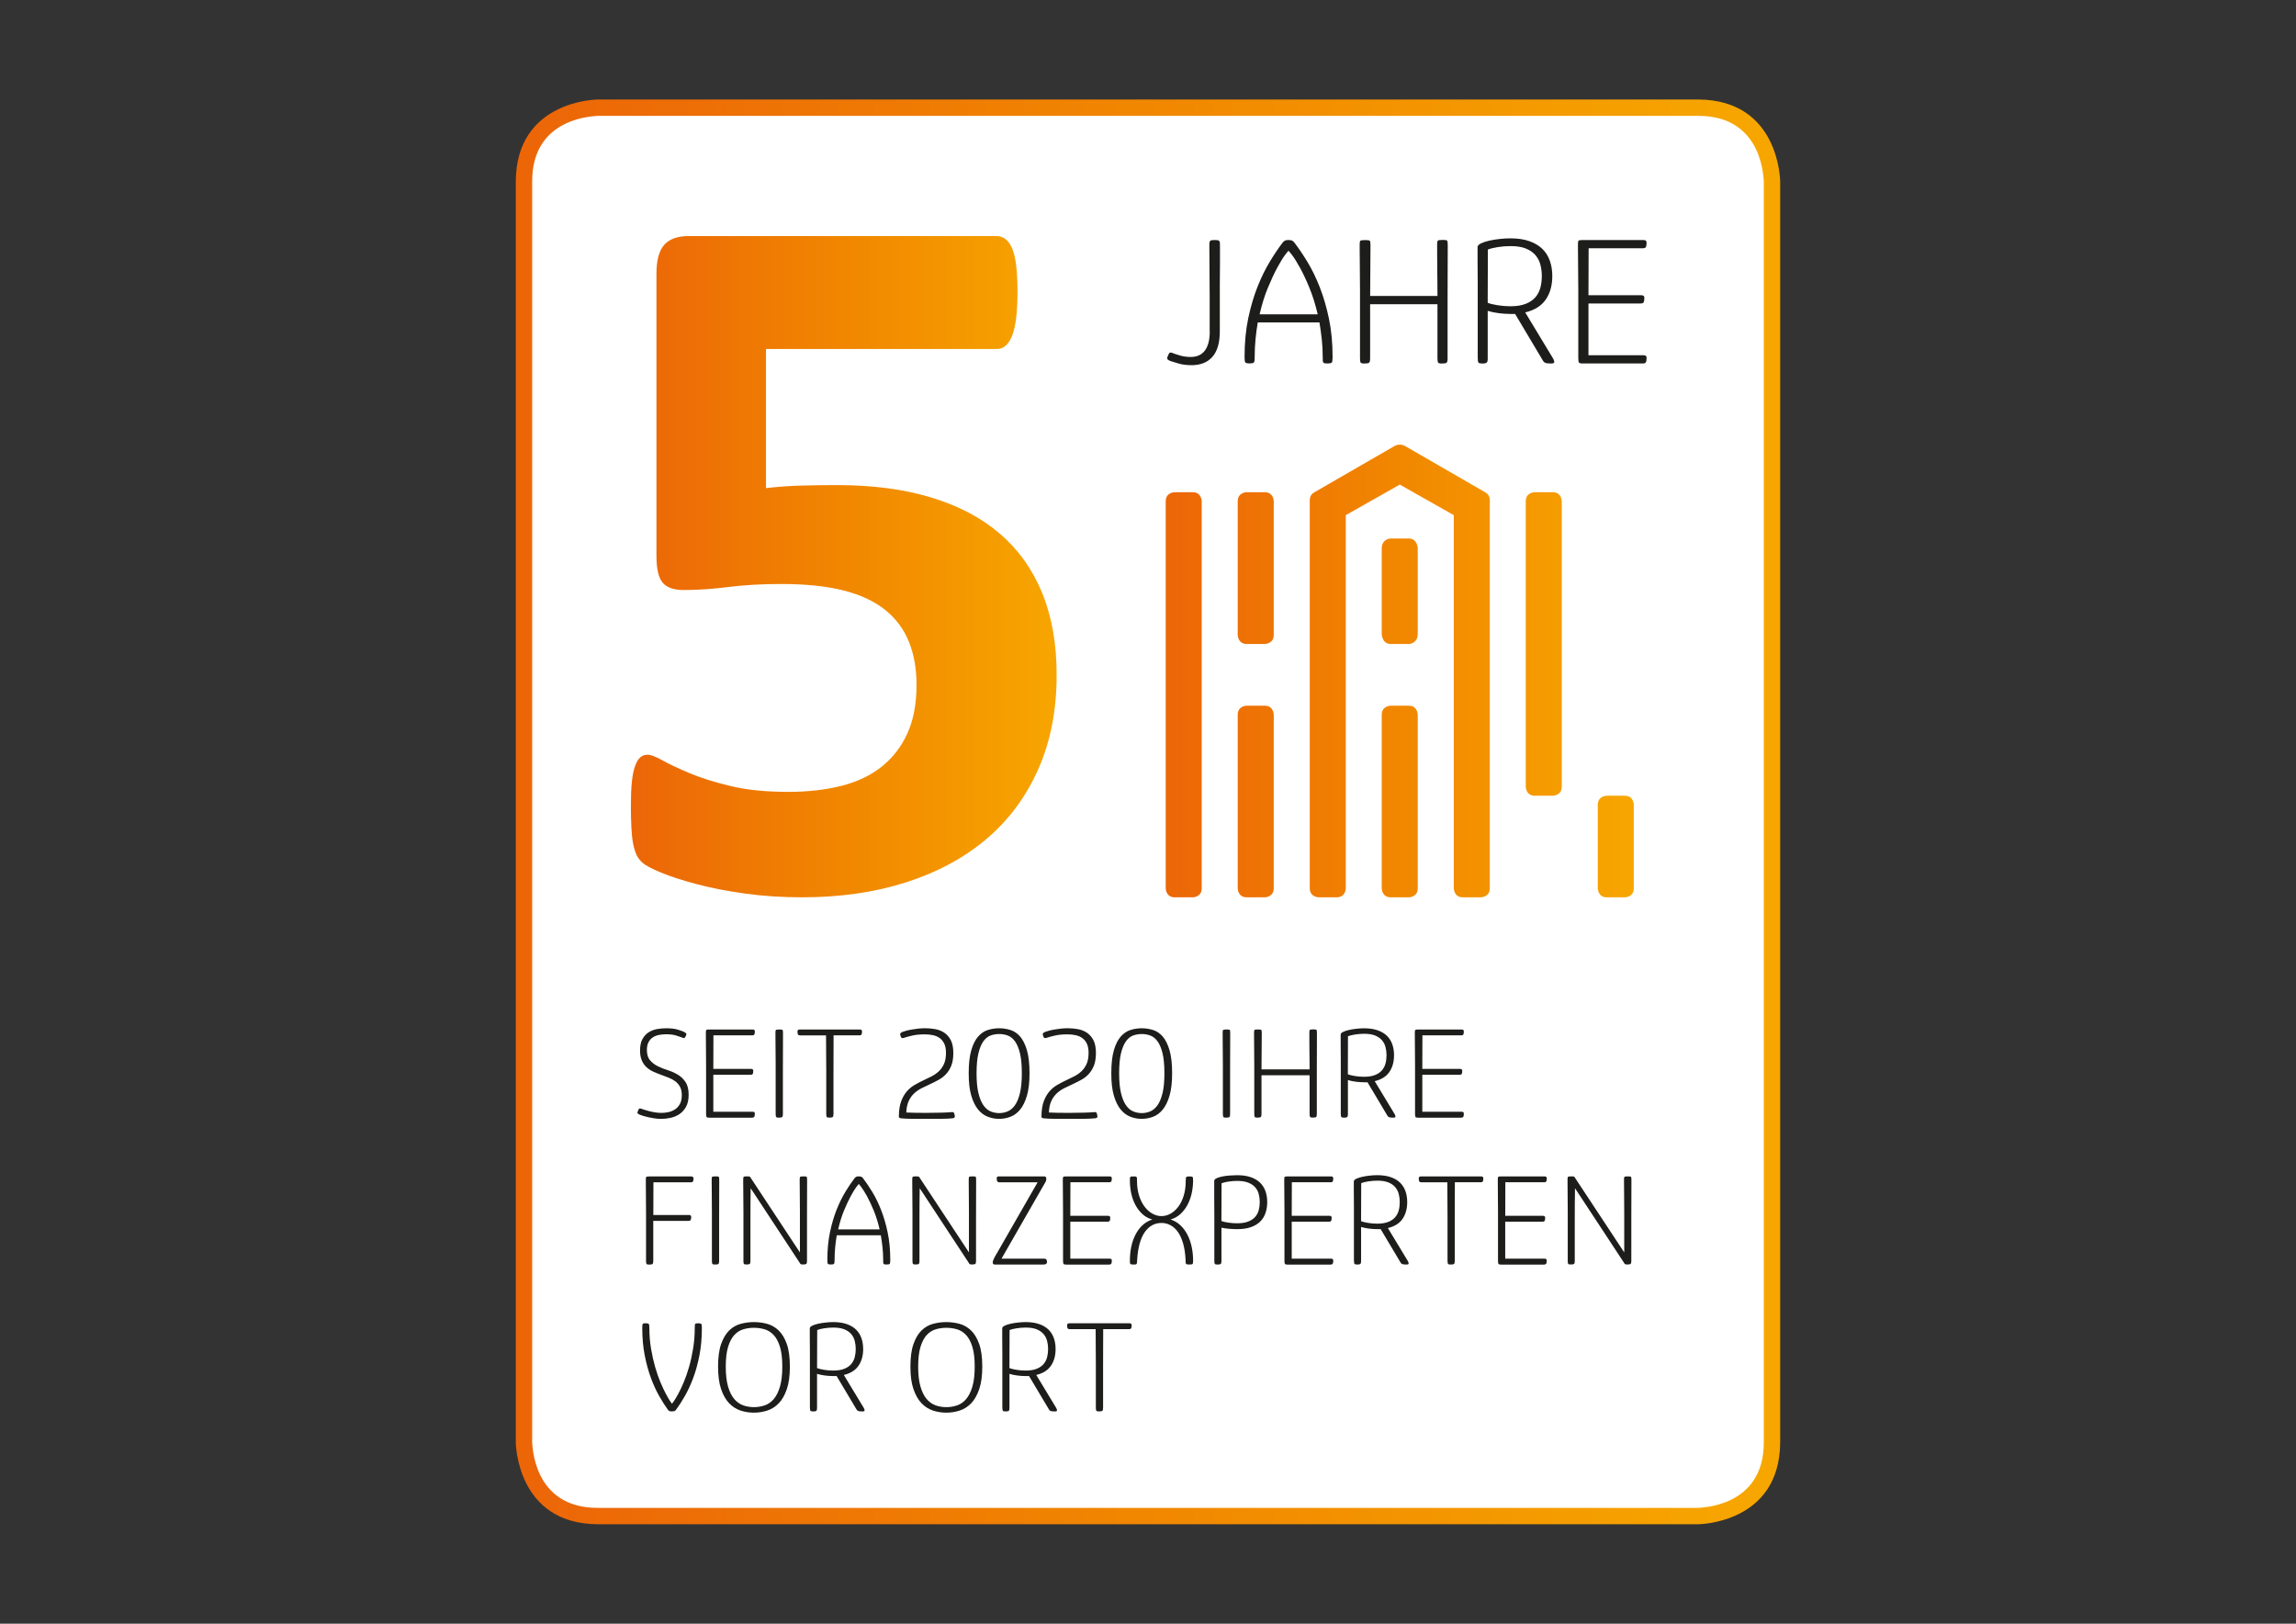 <?xml version="1.0" encoding="UTF-8"?>
<svg id="Ebene_2" xmlns="http://www.w3.org/2000/svg" xmlns:xlink="http://www.w3.org/1999/xlink" viewBox="0 0 841.89 595.28">
  <rect x="0" y="0" width="841.89" height="595.28" fill="#333333" stroke="none"/>
  <defs>
    <style>
      .cls-1 {
        fill: url(#Unbenannter_Verlauf_3-3);
      }

      .cls-2 {
        fill: url(#Unbenannter_Verlauf_3);
      }

      .cls-3 {
        fill: #1d1d1b;
      }

      .cls-4 {
        fill: #fff;
      }

      .cls-5 {
        fill: none;
      }

      .cls-6 {
        fill: url(#Unbenannter_Verlauf_3-2);
      }

      .cls-7 {
        clip-path: url(#clippath-1);
      }

      .cls-8 {
        clip-path: url(#clippath-2);
      }

      .cls-9 {
        clip-path: url(#clippath);
      }
    </style>
    <linearGradient id="Unbenannter_Verlauf_3" data-name="Unbenannter Verlauf 3" x1="-19.66" y1="595.84" x2="-18.66" y2="595.84" gradientTransform="translate(9059.72 268983.68) scale(450.94 -450.94)" gradientUnits="userSpaceOnUse">
      <stop offset="0" stop-color="#ec6608"/>
      <stop offset="0" stop-color="#ec6608"/>
      <stop offset=".5" stop-color="#f18700"/>
      <stop offset="1" stop-color="#f7a600"/>
    </linearGradient>
    <clipPath id="clippath">
      <path class="cls-5" d="M252.67,86.53c-4.18,0-7.21,1.08-9.11,3.22-1.9,2.15-2.85,5.68-2.85,10.58v103.46c0,4.79.76,8.07,2.3,9.85,1.53,1.78,4.08,2.67,7.64,2.67,5.15,0,10.65-.37,16.48-1.11,5.83-.74,12.3-1.1,19.42-1.1,8.96,0,16.57.8,22.83,2.39,6.26,1.6,11.35,3.99,15.28,7.18,3.93,3.19,6.81,7.09,8.65,11.69,1.84,4.6,2.76,9.85,2.76,15.74,0,6.88-1.1,12.77-3.31,17.67-2.21,4.91-5.34,8.99-9.39,12.24-4.05,3.25-8.99,5.61-14.82,7.09-5.83,1.47-12.31,2.21-19.42,2.21-8.22,0-15.28-.7-21.17-2.12-5.89-1.41-10.89-2.97-15-4.69-4.11-1.72-7.43-3.28-9.94-4.69-2.52-1.41-4.39-2.12-5.61-2.12-.98,0-1.84.31-2.58.92-.74.62-1.38,1.66-1.93,3.13s-.95,3.41-1.2,5.8c-.25,2.39-.37,5.31-.37,8.74,0,3.19.06,5.95.19,8.28.12,2.33.34,4.27.64,5.8.3,1.54.71,2.85,1.2,3.96.49,1.1,1.26,2.12,2.3,3.04,1.04.92,3.25,2.09,6.63,3.5,3.37,1.41,7.7,2.82,12.98,4.23,5.28,1.41,11.23,2.58,17.86,3.5,6.63.92,13.62,1.38,20.99,1.38,13.99,0,26.72-1.84,38.2-5.52,11.47-3.68,21.29-8.99,29.45-15.92,8.16-6.93,14.48-15.46,18.96-25.59,4.48-10.12,6.72-21.63,6.72-34.52,0-11.41-1.78-21.45-5.34-30.1-3.56-8.65-8.74-15.89-15.55-21.72-6.81-5.83-15.22-10.24-25.22-13.25-10-3.01-21.45-4.51-34.33-4.51-4.67,0-9.11.06-13.35.18-4.23.12-8.5.43-12.79.92v-50.99h84.68c2.45,0,4.33-1.66,5.61-4.97,1.29-3.31,1.93-8.65,1.93-16.01,0-3.68-.15-6.84-.46-9.48-.31-2.64-.8-4.75-1.47-6.35-.67-1.59-1.5-2.76-2.48-3.5-.98-.74-2.02-1.1-3.13-1.1h-112.84Z"/>
    </clipPath>
    <linearGradient id="Unbenannter_Verlauf_3-2" data-name="Unbenannter Verlauf 3" x1="-19.57" y1="596.05" x2="-18.57" y2="596.05" gradientTransform="translate(3287 93253.38) scale(156.1 -156.1)" xlink:href="#Unbenannter_Verlauf_3"/>
    <clipPath id="clippath-1">
      <path class="cls-5" d="M589.2,291.73s-3.33,0-3.33,3.32v30.6s0,3.33,3.33,3.33h6.55s3.33,0,3.33-3.33v-30.6s0-3.32-3.33-3.32h-6.55ZM457.17,258.72s-3.33,0-3.33,3.33v63.6s0,3.33,3.33,3.33h6.55s3.33,0,3.33-3.33v-63.6s0-3.33-3.33-3.33h-6.55ZM509.98,258.72s-3.33,0-3.33,3.33v63.6s0,3.33,3.33,3.33h6.55s3.33,0,3.33-3.33v-63.6s0-3.33-3.33-3.33h-6.55ZM509.98,197.42s-3.33,0-3.33,3.74v31.19s0,3.74,3.33,3.74h6.55s3.33,0,3.33-3.74v-31.19s0-3.74-3.33-3.74h-6.55ZM430.77,180.45s-3.33,0-3.33,3.33v141.87c0,.05.03,3.33,3.33,3.33h6.55s3.32,0,3.32-3.33v-141.87s0-3.33-3.32-3.33h-6.55ZM457.17,180.45s-3.33,0-3.33,3.33v48.99s0,3.32,3.33,3.32h6.55s3.33,0,3.33-3.32v-48.99s0-3.33-3.33-3.33h-6.55ZM562.79,180.45s-3.33,0-3.33,3.33v104.62s0,3.33,3.33,3.33h6.55s3.33,0,3.33-3.33v-104.62s0-3.33-3.33-3.33h-6.55ZM511.44,163.46l-29.49,17.02c-1.26.73-1.63,1.69-1.67,2.55h-.02v142.61c0,3.33,3.33,3.33,3.33,3.33h6.55c3.33,0,3.33-3.33,3.33-3.33v-136.78l19.8-11.2,19.8,11.2v136.78s0,3.33,3.33,3.33h6.55s3.33,0,3.33-3.33v-142.61h-.02c-.04-.85-.41-1.81-1.67-2.55l-29.49-17.02s-.73-.45-1.82-.45-1.82.45-1.82.45"/>
    </clipPath>
    <linearGradient id="Unbenannter_Verlauf_3-3" data-name="Unbenannter Verlauf 3" x1="-19.59" y1="592.79" x2="-18.59" y2="592.79" gradientTransform="translate(3789.02 101985.92) scale(171.63 -171.63)" xlink:href="#Unbenannter_Verlauf_3"/>
    <clipPath id="clippath-2">
      <rect class="cls-5" width="841.89" height="595.28"/>
    </clipPath>
  </defs>
  <g id="Ebene_1-2" data-name="Ebene_1">
    <g>
      <path class="cls-4" d="M219.06,39.48s-26.93,0-26.93,26.93v462.47s0,26.93,26.93,26.93h403.76s26.93,0,26.93-26.93V66.41s0-26.93-26.93-26.93H219.06Z"/>
      <path class="cls-2" d="M219.06,39.48v3c-.02.18-23.9-.18-23.93,23.93v462.47c.18.02-.18,23.9,23.93,23.93h403.76c.02-.18,23.9.18,23.93-23.93V66.41c-.18-.02.18-23.9-23.93-23.93H219.06v-3s0-3,0-3h403.76c29.75.22,29.9,29.91,29.93,29.93v462.47c-.22,29.75-29.91,29.9-29.93,29.93H219.06c-29.75-.22-29.9-29.91-29.93-29.93V66.41c.22-29.75,29.91-29.9,29.93-29.93v3Z"/>
      <g class="cls-9">
        <rect class="cls-6" x="231.32" y="86.53" width="156.1" height="242.44"/>
      </g>
      <g class="cls-7">
        <rect class="cls-1" x="427.44" y="163" width="171.63" height="165.97"/>
      </g>
    </g>
    <g class="cls-8">
      <path class="cls-3" d="M602.37,133.26c.33,0,.62-.05.85-.16.23-.11.39-.39.47-.85l.06-.75c.13-.84-.23-1.26-1.07-1.26h-20.23v-18.98h19.1c.34,0,.62-.05.85-.16.23-.1.39-.39.47-.85l.06-.69c.13-.88-.23-1.32-1.07-1.32h-19.41c0-2.93.01-5.81.03-8.64.02-2.83.03-5.69.03-8.58h19.85c.33,0,.62-.05.85-.16.23-.1.39-.39.47-.85l.06-.69c.13-.88-.23-1.32-1.07-1.32h-22.31c-.84,0-1.34.07-1.51.22-.17.15-.25.56-.25,1.23v1.92c0,.9.01,1.96.03,3.17.02,1.21.03,2.51.03,3.9s.01,2.73.03,4.05c.02,1.32.03,2.56.03,3.71v25.04c0,.84.07,1.38.22,1.63.15.25.58.38,1.29.38h22.12ZM545.57,91.48c.84-.33,2.03-.63,3.58-.88,1.55-.25,3.12-.38,4.71-.38,2.26,0,4.13.29,5.59.88,1.47.59,2.64,1.38,3.52,2.39s1.5,2.18,1.85,3.52c.35,1.34.53,2.74.53,4.21s-.18,2.93-.53,4.27c-.36,1.34-.97,2.51-1.85,3.52-.88,1.01-2.06,1.8-3.55,2.39-1.49.59-3.36.88-5.62.88-1.59,0-3.15-.13-4.68-.38-1.53-.25-2.73-.54-3.61-.88v-2.07l.06-17.47ZM541.86,131.25c0,.84.07,1.38.22,1.63.15.25.64.38,1.48.38s1.37-.11,1.6-.35c.23-.23.35-.7.35-1.41v-17.53c1.21.38,2.58.66,4.08.85,1.51.19,2.93.28,4.27.28h1.7l10.3,17.28c.17.29.44.51.82.66.38.15,1.07.22,2.07.22.75,0,1.14-.16,1.16-.47.02-.31-.09-.72-.35-1.23l-10.3-17.03c3.39-.8,5.89-2.36,7.51-4.68,1.61-2.32,2.42-5.2,2.42-8.64,0-2.01-.29-3.86-.88-5.56-.59-1.7-1.5-3.15-2.73-4.37-1.24-1.21-2.83-2.17-4.77-2.86-1.95-.69-4.28-1.04-7.01-1.04-1.17,0-2.45.07-3.83.22-1.38.15-2.68.36-3.9.63-1.22.27-2.23.61-3.05,1.01-.82.4-1.23.85-1.23,1.35v4.96c0,1.17,0,2.42.03,3.74.02,1.32.03,2.61.03,3.86v28.09ZM530.65,88.24c-.15-.19-.64-.28-1.48-.28-1.05,0-1.68.07-1.89.22-.21.15-.31.58-.31,1.29v3.11c0,1.57.01,3.31.03,5.21.02,1.91.04,3.84.06,5.81s.03,3.6.03,4.9h-24.69c0-3.18.02-6.3.06-9.36.04-3.06.06-6.14.06-9.24,0-.92-.08-1.47-.25-1.63-.17-.17-.67-.25-1.51-.25-1.05,0-1.68.06-1.89.19-.21.13-.31.55-.31,1.26v1.92c0,.9.01,1.96.03,3.17.02,1.21.03,2.51.03,3.9s.01,2.73.03,4.05c.02,1.32.03,2.56.03,3.71v25.04c0,.84.07,1.38.22,1.63.15.25.58.38,1.29.38.96,0,1.57-.1,1.82-.31.25-.21.38-.71.38-1.51v-19.92h24.69v19.73c0,.84.07,1.38.22,1.63.15.25.58.38,1.29.38.96,0,1.57-.09,1.82-.28.25-.19.38-.7.38-1.54v-21.49c0-3.27.01-6.64.03-10.12.02-3.48.03-6.81.03-9.99,0-.88-.07-1.41-.22-1.6M473.78,93.52c.82,1.07,1.78,2.61,2.89,4.62,1.11,2.01,2.26,4.46,3.45,7.35,1.19,2.89,2.21,6.14,3.05,9.74h-21.3c.84-3.64,1.85-6.9,3.05-9.77,1.19-2.87,2.33-5.31,3.42-7.32,1.09-2.01,2.03-3.55,2.83-4.62.8-1.07,1.24-1.6,1.32-1.6.04,0,.47.53,1.29,1.6M485.03,132.25c.02.29.09.51.22.66.13.15.3.24.53.28.23.04.55.06.97.06.84,0,1.36-.1,1.57-.31.21-.21.31-.9.31-2.07,0-5.15-.45-9.85-1.35-14.11-.9-4.25-2.03-8.11-3.39-11.56-1.36-3.46-2.87-6.53-4.52-9.24s-3.23-5.04-4.74-7.01c-.34-.42-.66-.68-.97-.79-.31-.1-.72-.16-1.23-.16s-.89.05-1.16.16c-.27.11-.58.35-.91.72-1.51,1.97-3.08,4.29-4.71,6.98-1.63,2.68-3.14,5.75-4.52,9.2-1.38,3.46-2.52,7.33-3.43,11.62-.9,4.29-1.35,9.02-1.35,14.17,0,1.17.1,1.86.32,2.07.21.21.69.31,1.44.31.42,0,.76-.02,1.04-.06.27-.04.47-.14.6-.28.13-.15.21-.37.25-.66.04-.29.06-.71.06-1.26,0-2.3.1-4.51.31-6.63.21-2.11.48-4.16.82-6.13h22.62c.34,2.01.62,4.06.85,6.16.23,2.1.35,4.29.35,6.6,0,.55.01.96.03,1.26M443.59,121.51c0,3.06-.59,5.38-1.76,6.97-1.17,1.59-2.93,2.39-5.28,2.39-1.34,0-2.62-.18-3.83-.53-1.21-.35-2.07-.64-2.58-.85-.46-.21-.82-.28-1.07-.22-.25.06-.46.3-.63.72l-.31.75c-.17.38-.18.69-.03.94.15.25.51.48,1.1.69.59.21,1.58.51,2.98.91,1.4.4,2.99.6,4.74.6,3.31,0,5.86-1.03,7.66-3.08,1.8-2.05,2.7-5.17,2.7-9.36v-17.47c0-1.21.01-2.51.03-3.9.02-1.38.03-2.69.03-3.93v-5.5c0-.63-.01-1.12-.03-1.48-.02-.35-.09-.62-.22-.79-.13-.17-.33-.27-.6-.31-.27-.04-.64-.06-1.1-.06s-.83.02-1.1.06c-.27.04-.47.15-.6.31-.13.17-.2.44-.22.82-.02.38-.03.9-.03,1.57,0,.59,0,1.7.03,3.33.02,1.63.03,3.4.03,5.31s.01,3.76.03,5.56c.02,1.8.03,3.16.03,4.08v12.44Z"/>
      <path class="cls-3" d="M413.95,487.29c.24,0,.44-.04.61-.11.16-.07.28-.28.34-.61l.04-.49c.09-.63-.16-.94-.76-.94h-22.08c-.63,0-.9.31-.81.94l.04.49c.06.33.17.53.34.61.16.07.37.11.61.11h9.47c0,.72,0,1.67.02,2.85.01,1.18.02,2.4.02,3.66s0,2.46.02,3.61c.01,1.15.02,2.07.02,2.76v15.84c0,.6.05.99.16,1.17.11.18.41.27.92.27.69,0,1.12-.07,1.3-.22.18-.15.27-.51.27-1.08v-15.98c0-2.21,0-4.38.02-6.49.02-2.11.02-4.24.02-6.4h9.42ZM370.19,487.61c.6-.24,1.45-.45,2.56-.63,1.11-.18,2.23-.27,3.37-.27,1.62,0,2.95.21,3.99.63s1.89.99,2.51,1.71c.63.72,1.07,1.56,1.32,2.51.25.96.38,1.96.38,3.01s-.13,2.09-.38,3.05c-.25.96-.7,1.79-1.32,2.51-.63.72-1.47,1.29-2.54,1.71-1.06.42-2.4.63-4.02.63-1.14,0-2.25-.09-3.34-.27-1.09-.18-1.95-.39-2.58-.63v-1.48l.05-12.48ZM367.55,516.02c0,.6.05.99.16,1.17.1.18.46.27,1.05.27s.98-.08,1.14-.25c.16-.16.25-.5.25-1.01v-12.52c.87.27,1.84.47,2.92.61,1.08.14,2.09.2,3.05.2h1.21l7.36,12.34c.12.21.31.37.58.47.27.11.76.16,1.48.16.54,0,.82-.11.83-.34.01-.22-.07-.52-.25-.88l-7.36-12.16c2.42-.57,4.21-1.68,5.36-3.34,1.15-1.66,1.73-3.72,1.73-6.17,0-1.44-.21-2.76-.63-3.97-.42-1.21-1.07-2.25-1.95-3.12-.88-.87-2.02-1.55-3.41-2.04-1.39-.49-3.06-.74-5-.74-.84,0-1.75.05-2.74.16-.99.1-1.91.25-2.78.45-.87.19-1.59.43-2.18.72-.58.28-.88.61-.88.96v3.54c0,.84,0,1.73.02,2.67.01.94.02,1.86.02,2.76v20.06ZM343.02,515.21c-1.24-.45-2.33-1.23-3.28-2.36-.94-1.12-1.69-2.64-2.24-4.56-.55-1.91-.83-4.34-.83-7.27s.28-5.37.85-7.23c.57-1.85,1.32-3.3,2.27-4.33.94-1.03,2.04-1.73,3.3-2.11,1.26-.37,2.56-.56,3.9-.56s2.69.19,3.95.56c1.26.38,2.36,1.08,3.32,2.11.96,1.03,1.72,2.48,2.29,4.33.57,1.86.85,4.26.85,7.23s-.28,5.4-.85,7.32c-.57,1.92-1.32,3.43-2.27,4.56-.94,1.12-2.05,1.9-3.32,2.33-1.27.43-2.6.65-3.97.65s-2.73-.22-3.97-.67M334.96,509.29c.75,2.18,1.73,3.91,2.96,5.18,1.23,1.27,2.63,2.16,4.2,2.67,1.57.51,3.19.76,4.87.76s3.31-.25,4.89-.76c1.59-.51,2.99-1.4,4.22-2.67,1.23-1.27,2.21-3,2.96-5.18.75-2.18,1.12-4.95,1.12-8.3s-.38-6.18-1.15-8.3c-.76-2.12-1.76-3.78-3.01-4.96-1.24-1.18-2.65-1.98-4.22-2.4-1.57-.42-3.18-.63-4.83-.63s-3.22.21-4.8.63c-1.59.42-2.99,1.22-4.22,2.4-1.23,1.18-2.22,2.84-2.98,4.96-.76,2.12-1.14,4.89-1.14,8.3s.37,6.12,1.12,8.3M299.64,487.61c.6-.24,1.45-.45,2.56-.63,1.11-.18,2.23-.27,3.37-.27,1.62,0,2.95.21,4,.63,1.05.42,1.88.99,2.51,1.71.63.72,1.07,1.56,1.32,2.51.25.96.38,1.96.38,3.01s-.13,2.09-.38,3.05c-.25.96-.7,1.79-1.32,2.51-.63.72-1.47,1.29-2.54,1.71-1.06.42-2.4.63-4.02.63-1.14,0-2.25-.09-3.34-.27-1.09-.18-1.95-.39-2.58-.63v-1.48l.05-12.48ZM296.99,516.02c0,.6.05.99.16,1.17.1.18.46.27,1.05.27s.98-.08,1.14-.25c.16-.16.25-.5.25-1.01v-12.52c.87.27,1.84.47,2.92.61,1.08.14,2.09.2,3.05.2h1.21l7.36,12.34c.12.21.31.37.58.47.27.11.76.16,1.48.16.54,0,.82-.11.83-.34.02-.22-.07-.52-.25-.88l-7.36-12.16c2.42-.57,4.21-1.68,5.36-3.34,1.15-1.66,1.73-3.72,1.73-6.17,0-1.44-.21-2.76-.63-3.97-.42-1.21-1.07-2.25-1.95-3.12-.88-.87-2.02-1.55-3.41-2.04-1.39-.49-3.06-.74-5-.74-.84,0-1.75.05-2.74.16-.99.1-1.92.25-2.78.45-.87.19-1.59.43-2.18.72-.58.28-.88.61-.88.96v3.54c0,.84,0,1.73.02,2.67.02.94.02,1.86.02,2.76v20.06ZM272.47,515.21c-1.24-.45-2.33-1.23-3.28-2.36-.94-1.12-1.69-2.64-2.24-4.56-.55-1.91-.83-4.34-.83-7.27s.28-5.37.85-7.23c.57-1.85,1.32-3.3,2.27-4.33.94-1.03,2.04-1.73,3.3-2.11,1.26-.37,2.56-.56,3.9-.56s2.69.19,3.95.56c1.26.38,2.36,1.08,3.32,2.11.96,1.03,1.72,2.48,2.29,4.33.57,1.86.85,4.26.85,7.23s-.29,5.4-.85,7.32-1.32,3.43-2.27,4.56c-.94,1.12-2.05,1.9-3.32,2.33-1.27.43-2.6.65-3.97.65s-2.73-.22-3.97-.67M264.41,509.29c.75,2.18,1.74,3.91,2.96,5.18,1.23,1.27,2.63,2.16,4.2,2.67,1.57.51,3.19.76,4.87.76s3.31-.25,4.89-.76c1.58-.51,2.99-1.4,4.22-2.67,1.23-1.27,2.21-3,2.96-5.18.75-2.18,1.12-4.95,1.12-8.3s-.38-6.18-1.14-8.3c-.76-2.12-1.77-3.78-3.01-4.96-1.24-1.18-2.65-1.98-4.22-2.4-1.57-.42-3.18-.63-4.82-.63s-3.22.21-4.8.63c-1.59.42-2.99,1.22-4.22,2.4-1.23,1.18-2.22,2.84-2.98,4.96-.76,2.12-1.14,4.89-1.14,8.3s.37,6.12,1.12,8.3M245.74,513.71c-.42-.61-.94-1.5-1.55-2.65-.61-1.15-1.27-2.55-1.98-4.2-.7-1.65-1.35-3.5-1.95-5.57-.6-2.07-1.11-4.32-1.53-6.78-.42-2.45-.63-5.06-.63-7.81,0-.75-.08-1.2-.25-1.35-.16-.15-.56-.22-1.19-.22-.51,0-.83.07-.96.22-.13.15-.2.63-.2,1.44,0,3.71.31,7.11.92,10.19.61,3.08,1.38,5.86,2.31,8.35.93,2.48,1.94,4.68,3.05,6.6,1.11,1.92,2.15,3.56,3.14,4.94.21.27.43.43.65.49s.5.09.83.09c.3,0,.57-.03.81-.09.24-.06.48-.25.72-.58,1.02-1.38,2.08-3.03,3.19-4.96,1.11-1.93,2.12-4.13,3.05-6.6.93-2.47,1.69-5.24,2.29-8.3.6-3.07.9-6.44.9-10.12,0-.81-.08-1.29-.25-1.44-.17-.15-.53-.22-1.1-.22-.6,0-.96.07-1.08.22-.12.15-.18.6-.18,1.35,0,2.72-.2,5.3-.61,7.74-.4,2.44-.9,4.69-1.5,6.76-.6,2.06-1.25,3.93-1.95,5.59-.7,1.66-1.37,3.07-2,4.22-.63,1.15-1.16,2.04-1.59,2.67-.43.63-.67.94-.7.94s-.25-.31-.67-.92"/>
      <path class="cls-3" d="M598.07,431.46c-.11-.12-.46-.18-1.06-.18-.72,0-1.15.04-1.3.13-.15.09-.22.39-.22.9v1.39c0,.66,0,1.41.02,2.27.01.85.02,1.76.02,2.74s0,1.93.02,2.87c.02.94.02,1.83.02,2.67v14.9l-18.13-27.47c-.06-.18-.17-.29-.34-.34-.16-.04-.43-.07-.79-.07-.72,0-1.15.04-1.3.13-.15.09-.23.39-.23.9v1.39c0,.66,0,1.41.02,2.27.02.85.02,1.76.02,2.74s0,1.93.02,2.87c.01.94.02,1.83.02,2.67v17.95c0,.57.04.94.14,1.12.09.18.39.27.9.27.69,0,1.11-.07,1.28-.22.17-.15.25-.49.25-1.03v-16.02c0-1.85,0-3.65.02-5.39.02-1.74.04-3.5.07-5.3l18.09,27.51c.06.3.4.45,1.03.45s1.08-.07,1.26-.22c.18-.15.27-.49.27-1.03v-16.02c0-2.39,0-4.7.02-6.91.02-2.21.02-4.49.02-6.82,0-.63-.05-1-.16-1.12M566.14,463.6c.24,0,.44-.04.61-.11.16-.07.28-.28.34-.61l.05-.54c.09-.6-.17-.9-.76-.9h-14.45v-13.55h13.64c.24,0,.44-.04.61-.11.16-.07.28-.28.34-.61l.05-.49c.09-.63-.17-.94-.76-.94h-13.87c0-2.09,0-4.15.02-6.17.02-2.02.02-4.06.02-6.13h14.18c.24,0,.44-.04.61-.11.16-.07.28-.28.34-.61l.05-.49c.09-.63-.17-.94-.76-.94h-15.93c-.6,0-.96.05-1.08.16-.12.1-.18.4-.18.88v1.37c0,.64,0,1.4.02,2.27.01.87.02,1.79.02,2.78s0,1.95.02,2.89c.02.94.02,1.83.02,2.65v17.89c0,.6.05.99.16,1.17.1.18.41.27.92.27h15.8ZM542.89,433.44c.24,0,.44-.04.61-.11.16-.07.28-.28.34-.61l.04-.49c.09-.63-.16-.94-.76-.94h-22.08c-.63,0-.9.31-.81.94l.05.49c.06.33.17.53.34.61.16.07.37.11.61.11h9.47c0,.72,0,1.67.02,2.85.02,1.18.02,2.4.02,3.66s0,2.46.02,3.61c.01,1.15.02,2.07.02,2.76v15.84c0,.6.05.99.16,1.17.1.18.41.27.92.27.69,0,1.12-.07,1.3-.22.18-.15.27-.51.27-1.08v-15.98c0-2.21,0-4.38.02-6.49.02-2.11.02-4.24.02-6.4h9.42ZM499.13,433.75c.6-.24,1.45-.45,2.56-.63,1.11-.18,2.23-.27,3.37-.27,1.62,0,2.95.21,3.99.63,1.05.42,1.89.99,2.51,1.71.63.72,1.07,1.56,1.32,2.51.25.96.38,1.96.38,3.01s-.13,2.1-.38,3.05c-.26.96-.7,1.79-1.32,2.51-.63.72-1.47,1.29-2.54,1.71s-2.4.63-4.02.63c-1.14,0-2.25-.09-3.34-.27-1.09-.18-1.95-.39-2.58-.63v-1.48l.05-12.48ZM496.48,462.16c0,.6.05.99.16,1.17.1.18.46.27,1.05.27s.98-.08,1.14-.25c.16-.16.25-.5.25-1.01v-12.52c.87.27,1.84.47,2.92.61,1.08.13,2.09.2,3.05.2h1.21l7.36,12.34c.12.21.32.37.58.47.27.1.76.16,1.48.16.54,0,.82-.11.83-.34.02-.22-.07-.52-.25-.88l-7.36-12.16c2.42-.57,4.21-1.68,5.36-3.34,1.15-1.66,1.73-3.72,1.73-6.17,0-1.44-.21-2.76-.63-3.97-.42-1.21-1.07-2.25-1.95-3.12-.88-.87-2.02-1.55-3.41-2.04-1.39-.49-3.06-.74-5.01-.74-.84,0-1.75.05-2.74.16-.99.1-1.92.25-2.78.45-.87.19-1.59.43-2.18.72-.58.28-.88.61-.88.97v3.54c0,.84,0,1.73.02,2.67.02.94.02,1.86.02,2.76v20.06ZM487.87,463.6c.24,0,.44-.04.61-.11.16-.07.28-.28.34-.61l.04-.54c.09-.6-.17-.9-.76-.9h-14.45v-13.55h13.64c.24,0,.44-.04.61-.11.16-.07.28-.28.34-.61l.04-.49c.09-.63-.16-.94-.76-.94h-13.87c0-2.09,0-4.15.02-6.17.01-2.02.02-4.06.02-6.13h14.18c.24,0,.44-.04.61-.11s.28-.28.34-.61l.04-.49c.09-.63-.17-.94-.76-.94h-15.93c-.6,0-.96.05-1.08.16-.12.1-.18.4-.18.88v1.37c0,.64,0,1.4.02,2.27.01.87.02,1.79.02,2.78s0,1.95.02,2.89c.02.94.02,1.83.02,2.65v17.89c0,.6.05.99.16,1.17.1.18.41.27.92.27h15.8ZM447.92,433.8c.6-.24,1.43-.44,2.49-.61,1.06-.16,2.15-.25,3.25-.25,1.61,0,2.95.21,4.02.63,1.06.42,1.91.98,2.54,1.68.63.7,1.07,1.53,1.32,2.47.25.94.38,1.94.38,2.98s-.13,2.04-.38,2.99c-.26.94-.7,1.77-1.32,2.47-.63.7-1.47,1.26-2.54,1.68-1.06.42-2.4.63-4.02.63-1.11,0-2.19-.07-3.25-.23-1.06-.15-1.89-.34-2.49-.58l-.05.04v-1.44l.05-12.48ZM445.23,448.52c0,.12.01.2.04.23v13.42c0,.6.05.99.16,1.17.1.18.44.27,1.01.27.63,0,1.02-.08,1.19-.25.16-.16.25-.52.25-1.05v-12.21c.87.18,1.83.31,2.87.4s2,.13,2.87.13c1.97,0,3.66-.25,5.05-.74,1.39-.49,2.53-1.17,3.41-2.04.88-.87,1.53-1.91,1.95-3.14.42-1.23.63-2.56.63-3.99s-.21-2.76-.63-3.97c-.42-1.21-1.07-2.25-1.95-3.12-.88-.87-2.02-1.55-3.41-2.04-1.39-.49-3.07-.74-5.05-.74-.81,0-1.71.04-2.69.11-.99.07-1.9.19-2.74.36-.84.17-1.54.38-2.11.65-.57.27-.85.6-.85.99v6.55l.04,6.82v2.2h-.04ZM434.75,462.86c.01.22.07.39.16.49.09.1.23.17.43.2.19.03.46.04.79.04.66,0,1.05-.07,1.17-.22.12-.15.18-.57.18-1.26,0-1.7-.17-3.37-.52-4.98-.34-1.62-.86-3.1-1.55-4.44-.69-1.35-1.55-2.51-2.58-3.48-1.03-.97-2.24-1.68-3.61-2.13,1.38-.39,2.58-1.05,3.61-2,1.03-.94,1.89-2.06,2.58-3.34.69-1.29,1.2-2.7,1.55-4.24.34-1.54.52-3.12.52-4.73,0-.69-.06-1.11-.18-1.26-.12-.15-.54-.22-1.26-.22-.6,0-.96.09-1.08.27-.12.18-.18.64-.18,1.39,0,2.01-.25,3.81-.74,5.41-.49,1.6-1.16,2.96-2,4.06-.84,1.11-1.79,1.95-2.85,2.54-1.06.58-2.16.88-3.3.88s-2.24-.3-3.32-.9c-1.08-.6-2.04-1.45-2.87-2.56-.84-1.11-1.51-2.45-2.02-4.04-.51-1.59-.76-3.37-.76-5.34,0-.42,0-.74-.02-.96-.02-.22-.06-.4-.14-.52-.07-.12-.2-.19-.36-.2-.16-.01-.38-.02-.65-.02-.36,0-.64,0-.83.02-.2.01-.34.07-.43.16-.09.09-.14.24-.16.45-.01.21-.02.49-.02.85,0,1.62.16,3.19.49,4.73.33,1.54.84,2.96,1.53,4.24.69,1.29,1.54,2.4,2.56,3.34,1.02.94,2.23,1.61,3.64,2-1.41.45-2.62,1.16-3.64,2.13-1.02.97-1.87,2.13-2.56,3.48-.69,1.35-1.2,2.83-1.53,4.44-.33,1.62-.49,3.28-.49,4.98,0,.33,0,.59.02.79.02.19.07.34.16.45.09.1.24.17.45.2.21.03.49.04.85.04.27,0,.48-.01.63-.04.15-.03.26-.1.34-.2.07-.1.12-.27.14-.49.01-.23.04-.53.07-.92.27-4.52,1.19-7.91,2.76-10.19,1.57-2.27,3.63-3.41,6.17-3.41,1.14,0,2.21.26,3.23.79,1.02.52,1.92,1.33,2.72,2.42.79,1.09,1.44,2.5,1.95,4.22.51,1.72.82,3.78.94,6.17,0,.39,0,.69.02.92M406.68,463.6c.24,0,.44-.04.6-.11.17-.07.28-.28.34-.61l.05-.54c.09-.6-.17-.9-.76-.9h-14.45v-13.55h13.64c.24,0,.44-.04.61-.11.16-.07.28-.28.34-.61l.04-.49c.09-.63-.16-.94-.76-.94h-13.87c0-2.09,0-4.15.02-6.17.02-2.02.02-4.06.02-6.13h14.18c.24,0,.44-.04.6-.11.17-.07.28-.28.34-.61l.05-.49c.09-.63-.17-.94-.76-.94h-15.93c-.6,0-.96.05-1.08.16-.12.1-.18.4-.18.88v1.37c0,.64,0,1.4.02,2.27.02.87.02,1.79.02,2.78s0,1.95.02,2.89c.01.94.02,1.83.02,2.65v17.89c0,.6.05.99.16,1.17.1.18.41.27.92.27h15.8ZM383.48,433.13c.06-.12.1-.26.11-.43.01-.16.04-.32.07-.47.03-.63-.24-.94-.81-.94h-16.61c-.33,0-.55.08-.65.22-.11.15-.14.39-.11.72.03.51.13.84.29.99.16.15.38.23.65.23h14.05l-14.68,25.58c-.15.27-.33.58-.54.92-.21.34-.4.69-.58,1.03-.18.34-.33.67-.45.97-.12.3-.18.54-.18.72-.09.63.18.94.81.94h17.55c.27,0,.52-.02.74-.07.22-.04.41-.13.56-.27.15-.13.22-.34.22-.61-.03-.51-.13-.84-.31-.99-.18-.15-.4-.22-.67-.22h-15.71l16.25-28.32ZM357.78,431.46c-.1-.12-.46-.18-1.05-.18-.72,0-1.15.04-1.3.13-.15.09-.22.39-.22.9v1.39c0,.66,0,1.41.02,2.27.01.85.02,1.76.02,2.74s0,1.93.02,2.87c.01.94.02,1.83.02,2.67v14.9l-18.13-27.47c-.06-.18-.17-.29-.34-.34-.17-.04-.43-.07-.79-.07-.72,0-1.15.04-1.3.13-.15.09-.23.39-.23.9v1.39c0,.66,0,1.41.02,2.27.01.85.02,1.76.02,2.74s0,1.93.02,2.87c.01.94.02,1.83.02,2.67v17.95c0,.57.05.94.14,1.12.09.18.39.27.9.27.69,0,1.11-.07,1.28-.22.16-.15.25-.49.25-1.03v-16.02c0-1.85,0-3.65.02-5.39.01-1.74.04-3.5.07-5.3l18.09,27.51c.06.3.4.45,1.03.45s1.08-.07,1.26-.22c.18-.15.27-.49.27-1.03v-16.02c0-2.39,0-4.7.02-6.91.02-2.21.02-4.49.02-6.82,0-.63-.05-1-.16-1.12M315.82,435.21c.58.76,1.27,1.86,2.07,3.3.79,1.44,1.61,3.19,2.47,5.25.85,2.06,1.58,4.38,2.18,6.96h-15.21c.6-2.6,1.32-4.93,2.18-6.98.85-2.05,1.67-3.79,2.45-5.23.78-1.44,1.45-2.54,2.02-3.3.57-.76.88-1.14.94-1.14.03,0,.34.38.92,1.14M323.86,462.88c.01.21.07.37.16.47.09.1.22.17.38.2.16.03.4.04.7.04.6,0,.97-.07,1.12-.22.15-.15.22-.64.22-1.48,0-3.68-.32-7.04-.96-10.08-.64-3.04-1.45-5.79-2.42-8.26-.97-2.47-2.05-4.67-3.23-6.6-1.18-1.93-2.31-3.6-3.39-5-.24-.3-.47-.49-.7-.56-.22-.07-.52-.11-.88-.11s-.64.04-.83.11c-.2.08-.41.25-.65.52-1.08,1.41-2.2,3.07-3.37,4.98-1.17,1.92-2.24,4.11-3.23,6.57-.99,2.47-1.8,5.24-2.45,8.3-.64,3.07-.96,6.44-.96,10.12,0,.84.07,1.33.22,1.48.15.15.49.22,1.03.22.3,0,.55-.01.74-.04.19-.03.34-.1.43-.2.09-.1.15-.26.18-.47.03-.21.05-.51.05-.9,0-1.65.07-3.22.22-4.73.15-1.51.34-2.97.58-4.38h16.16c.24,1.44.44,2.9.61,4.4.16,1.5.25,3.07.25,4.71,0,.39,0,.69.02.9M295.81,431.46c-.1-.12-.46-.18-1.05-.18-.72,0-1.15.04-1.3.13-.15.09-.23.39-.23.9v1.39c0,.66,0,1.41.02,2.27.01.85.02,1.76.02,2.74s0,1.93.02,2.87c.01.94.02,1.83.02,2.67v14.9l-18.13-27.47c-.06-.18-.17-.29-.34-.34-.17-.04-.43-.07-.79-.07-.72,0-1.15.04-1.3.13-.15.09-.23.39-.23.9v1.39c0,.66,0,1.41.02,2.27.01.85.02,1.76.02,2.74s0,1.93.02,2.87c.02.94.02,1.83.02,2.67v17.95c0,.57.05.94.14,1.12.09.18.39.27.9.27.69,0,1.11-.07,1.28-.22.16-.15.25-.49.25-1.03v-16.02c0-1.85,0-3.65.02-5.39.02-1.74.04-3.5.07-5.3l18.09,27.51c.06.3.4.45,1.03.45s1.08-.07,1.26-.22c.18-.15.27-.49.27-1.03v-16.02c0-2.39,0-4.7.02-6.91.02-2.21.02-4.49.02-6.82,0-.63-.05-1-.16-1.12M263.58,431.46c-.1-.12-.46-.18-1.05-.18-.75,0-1.2.04-1.35.13-.15.09-.22.39-.22.9v1.39c0,.66,0,1.41.02,2.27.02.85.02,1.76.02,2.74s0,1.93.02,2.87c.01.94.02,1.83.02,2.67v17.91c0,.6.05.99.16,1.17.1.18.41.27.92.27.69,0,1.12-.07,1.3-.22.18-.15.27-.51.27-1.08v-15.98c0-2.39,0-4.69.02-6.89.01-2.2.02-4.46.02-6.8,0-.66-.05-1.05-.16-1.17M252.43,447.58c.24,0,.44-.04.61-.11.16-.07.28-.28.34-.61l.05-.49c.09-.63-.16-.94-.76-.94h-13.11c0-2.04,0-4.04.02-6.01.01-1.97.02-3.96.02-5.97h13.73c.24,0,.43-.04.58-.11.15-.07.25-.28.31-.61l.09-.49c.03-.63-.24-.94-.81-.94h-15.12c-.75,0-1.2.04-1.35.13-.15.09-.22.39-.22.9v1.37c0,.64,0,1.4.02,2.27.01.87.02,1.79.02,2.78s0,1.95.02,2.89c.01.94.02,1.83.02,2.65v17.89c0,.6.05.99.16,1.17.1.18.41.27.92.27.69,0,1.12-.07,1.3-.22.18-.15.27-.51.27-1.08v-14.72h12.88Z"/>
      <path class="cls-3" d="M535.75,409.74c.24,0,.44-.04.61-.11s.28-.28.34-.61l.04-.54c.09-.6-.16-.9-.76-.9h-14.45v-13.55h13.64c.24,0,.44-.04.61-.11.16-.07.28-.28.34-.61l.04-.49c.09-.63-.16-.94-.76-.94h-13.87c0-2.09,0-4.15.02-6.17.02-2.02.02-4.06.02-6.13h14.18c.24,0,.44-.04.61-.11.16-.07.28-.28.34-.61l.04-.49c.09-.63-.16-.94-.76-.94h-15.93c-.6,0-.96.05-1.08.16-.12.11-.18.4-.18.88v1.37c0,.64,0,1.4.02,2.27.02.87.02,1.79.02,2.78s0,1.95.02,2.9c.01.94.02,1.82.02,2.65v17.88c0,.6.05.99.16,1.17.1.18.41.27.92.27h15.8ZM494.28,379.9c.6-.24,1.45-.45,2.56-.63,1.11-.18,2.23-.27,3.37-.27,1.61,0,2.95.21,3.99.63,1.05.42,1.89.99,2.51,1.71.63.72,1.07,1.56,1.32,2.51.25.96.38,1.96.38,3.01s-.13,2.1-.38,3.05c-.25.96-.7,1.79-1.32,2.51-.63.72-1.47,1.29-2.54,1.71-1.06.42-2.4.63-4.02.63-1.14,0-2.25-.09-3.34-.27-1.09-.18-1.95-.39-2.58-.63v-1.48l.04-12.48ZM491.64,408.31c0,.6.05.99.16,1.17.1.18.45.27,1.05.27s.98-.08,1.15-.25c.16-.16.25-.5.25-1.01v-12.52c.87.27,1.84.47,2.92.61,1.08.13,2.09.2,3.05.2h1.21l7.36,12.34c.12.21.31.37.58.47s.76.16,1.48.16c.54,0,.82-.11.83-.34.01-.22-.07-.52-.25-.88l-7.36-12.16c2.42-.57,4.21-1.68,5.36-3.34,1.15-1.66,1.73-3.72,1.73-6.17,0-1.44-.21-2.76-.63-3.97-.42-1.21-1.07-2.25-1.95-3.12-.88-.87-2.02-1.55-3.41-2.04-1.39-.49-3.06-.74-5-.74-.84,0-1.75.05-2.74.16-.99.1-1.92.25-2.78.45-.87.19-1.59.43-2.18.72-.58.28-.88.61-.88.96v3.55c0,.84,0,1.73.02,2.67.01.94.02,1.86.02,2.76v20.06ZM482.73,377.59c-.1-.13-.46-.2-1.05-.2-.75,0-1.2.05-1.35.16-.15.11-.22.41-.22.92v2.22c0,1.12,0,2.36.02,3.72.02,1.36.03,2.75.05,4.15.01,1.41.02,2.57.02,3.5h-17.64c0-2.27.02-4.5.05-6.69.03-2.18.05-4.38.05-6.6,0-.66-.06-1.05-.18-1.17-.12-.12-.48-.18-1.08-.18-.75,0-1.2.04-1.35.13-.15.09-.22.39-.22.9v1.37c0,.64,0,1.4.02,2.27.01.87.02,1.79.02,2.78s0,1.95.02,2.9c.02.94.02,1.82.02,2.65v17.88c0,.6.05.99.16,1.17.1.18.41.27.92.27.69,0,1.12-.07,1.3-.23.18-.15.27-.51.27-1.08v-14.23h17.64v14.09c0,.6.05.99.16,1.17.1.18.41.27.92.27.69,0,1.12-.07,1.3-.2.18-.14.27-.5.27-1.1v-15.35c0-2.33,0-4.74.02-7.23.01-2.48.02-4.86.02-7.14,0-.63-.05-1.01-.16-1.14M450.95,377.61c-.11-.12-.46-.18-1.05-.18-.75,0-1.2.04-1.35.13-.15.09-.23.39-.23.9v1.39c0,.66,0,1.41.02,2.27.01.85.02,1.77.02,2.74s0,1.93.02,2.87c.01.94.02,1.83.02,2.67v17.91c0,.6.05.99.16,1.17.1.18.41.27.92.27.69,0,1.12-.07,1.3-.23.18-.15.27-.51.27-1.08v-15.98c0-2.39,0-4.69.02-6.89.01-2.2.02-4.47.02-6.8,0-.66-.05-1.05-.16-1.17M415.45,407.43c-1-.43-1.88-1.2-2.62-2.29-.75-1.09-1.35-2.58-1.8-4.47-.45-1.89-.67-4.28-.67-7.18s.22-5.42.67-7.29c.45-1.87,1.05-3.34,1.8-4.4.75-1.06,1.62-1.78,2.62-2.15,1-.37,2.07-.56,3.21-.56s2.16.19,3.16.56c1,.37,1.89,1.09,2.65,2.15s1.37,2.53,1.82,4.4c.45,1.87.67,4.3.67,7.29s-.22,5.3-.67,7.18c-.45,1.88-1.05,3.37-1.82,4.47-.76,1.09-1.65,1.86-2.65,2.29-1,.43-2.06.65-3.16.65s-2.21-.22-3.21-.65M408.43,401.66c.63,2.15,1.47,3.86,2.51,5.12,1.05,1.26,2.24,2.14,3.59,2.65,1.35.51,2.72.76,4.13.76s2.78-.26,4.13-.76c1.35-.51,2.54-1.39,3.57-2.65,1.03-1.26,1.86-2.96,2.49-5.12.63-2.15.94-4.89.94-8.21s-.31-6.24-.94-8.39c-.63-2.15-1.46-3.83-2.49-5.03-1.03-1.2-2.22-2-3.57-2.42-1.35-.42-2.72-.63-4.13-.63s-2.82.21-4.15.63c-1.33.42-2.52,1.23-3.57,2.42-1.05,1.2-1.89,2.87-2.51,5.03-.63,2.15-.94,4.95-.94,8.39s.31,6.06.94,8.21M397.55,410.17c1.69-.01,3.06-.08,4.11-.2.27-.06.47-.14.61-.25.13-.1.17-.34.11-.7l-.14-.58c-.06-.33-.16-.54-.31-.63-.15-.09-.37-.12-.67-.09-.96.09-2.24.16-3.86.2-1.62.04-3.34.07-5.16.07-1.47,0-2.86,0-4.2-.02-1.33-.01-2.48-.05-3.43-.11.06-1.68.35-3.07.88-4.2.52-1.12,1.2-2.07,2.02-2.83.82-.76,1.75-1.4,2.78-1.91,1.03-.51,2.08-1.01,3.14-1.5,1.06-.49,2.09-1.02,3.1-1.57,1-.55,1.9-1.26,2.69-2.11.79-.85,1.43-1.89,1.91-3.12.48-1.23.72-2.77.72-4.62s-.31-3.51-.94-4.69c-.63-1.18-1.44-2.09-2.42-2.74-.99-.64-2.09-1.07-3.32-1.28-1.23-.21-2.44-.32-3.63-.32-.81,0-1.64.04-2.49.13-.85.09-1.66.2-2.42.34-.76.13-1.45.28-2.07.45-.61.17-1.07.31-1.37.43-.33.15-.57.31-.72.49-.15.18-.15.48,0,.9l.09.22c.15.42.34.64.58.65.24.02.52-.04.85-.16.6-.21,1.53-.46,2.8-.76,1.27-.3,2.82-.45,4.64-.45,1.08,0,2.09.11,3.03.32.94.21,1.76.57,2.45,1.08.69.51,1.23,1.2,1.64,2.06.4.87.61,1.96.61,3.28,0,1.68-.25,3.05-.74,4.13-.49,1.08-1.14,1.98-1.93,2.72s-1.7,1.35-2.71,1.86c-1.02.51-2.06,1.02-3.14,1.53-1.08.51-2.13,1.07-3.16,1.68-1.03.61-1.95,1.4-2.76,2.36-.81.96-1.47,2.14-2,3.55-.52,1.41-.8,3.16-.83,5.25-.03.36,0,.59.11.7.11.1.29.19.56.25,1.08.12,2.49.19,4.24.2,1.75.01,3.57.02,5.45.02s3.63,0,5.32-.02M363.17,407.43c-1-.43-1.88-1.2-2.62-2.29-.75-1.09-1.35-2.58-1.8-4.47-.45-1.89-.67-4.28-.67-7.18s.22-5.42.67-7.29c.45-1.87,1.05-3.34,1.8-4.4.75-1.06,1.62-1.78,2.62-2.15,1-.37,2.07-.56,3.21-.56s2.16.19,3.16.56c1,.37,1.89,1.09,2.65,2.15s1.37,2.53,1.82,4.4c.45,1.87.67,4.3.67,7.29s-.23,5.3-.67,7.18c-.45,1.88-1.05,3.37-1.82,4.47-.76,1.09-1.65,1.86-2.65,2.29-1,.43-2.06.65-3.16.65s-2.21-.22-3.21-.65M356.14,401.66c.63,2.15,1.47,3.86,2.51,5.12,1.05,1.26,2.24,2.14,3.59,2.65,1.35.51,2.72.76,4.13.76s2.78-.26,4.13-.76c1.35-.51,2.54-1.39,3.57-2.65,1.03-1.26,1.86-2.96,2.49-5.12.63-2.15.94-4.89.94-8.21s-.31-6.24-.94-8.39c-.63-2.15-1.46-3.83-2.49-5.03-1.03-1.2-2.22-2-3.57-2.42-1.35-.42-2.72-.63-4.13-.63s-2.82.21-4.15.63c-1.33.42-2.52,1.23-3.57,2.42-1.05,1.2-1.89,2.87-2.51,5.03-.63,2.15-.94,4.95-.94,8.39s.31,6.06.94,8.21M345.26,410.17c1.69-.01,3.06-.08,4.11-.2.27-.06.47-.14.61-.25.13-.1.17-.34.11-.7l-.14-.58c-.06-.33-.17-.54-.31-.63-.15-.09-.37-.12-.67-.09-.96.09-2.24.16-3.86.2-1.62.04-3.34.07-5.16.07-1.47,0-2.86,0-4.2-.02-1.33-.01-2.48-.05-3.43-.11.06-1.68.35-3.07.88-4.2.52-1.12,1.2-2.07,2.02-2.83.82-.76,1.75-1.4,2.78-1.91,1.03-.51,2.08-1.01,3.14-1.5,1.06-.49,2.09-1.02,3.1-1.57,1-.55,1.9-1.26,2.69-2.11.79-.85,1.43-1.89,1.91-3.12.48-1.23.72-2.77.72-4.62s-.31-3.51-.94-4.69c-.63-1.18-1.44-2.09-2.42-2.74-.99-.64-2.09-1.07-3.32-1.28-1.23-.21-2.44-.32-3.63-.32-.81,0-1.64.04-2.49.13-.85.09-1.66.2-2.42.34-.76.13-1.45.28-2.07.45-.61.17-1.07.31-1.37.43-.33.15-.57.31-.72.49-.15.18-.15.48,0,.9l.09.22c.15.42.34.64.58.65.24.02.52-.04.85-.16.6-.21,1.53-.46,2.8-.76,1.27-.3,2.82-.45,4.64-.45,1.08,0,2.09.11,3.03.32.94.21,1.76.57,2.45,1.08.69.51,1.23,1.2,1.64,2.06.4.87.61,1.96.61,3.28,0,1.68-.25,3.05-.74,4.13-.49,1.08-1.14,1.98-1.93,2.72s-1.7,1.35-2.71,1.86c-1.02.51-2.07,1.02-3.14,1.53-1.08.51-2.13,1.07-3.16,1.68-1.03.61-1.95,1.4-2.76,2.36-.81.96-1.47,2.14-2,3.55-.52,1.41-.8,3.16-.83,5.25-.03.36,0,.59.11.7.1.1.29.19.56.25,1.08.12,2.49.19,4.24.2s3.57.02,5.45.02,3.63,0,5.32-.02M315.08,379.58c.24,0,.44-.04.61-.11.16-.07.28-.28.34-.61l.04-.49c.09-.63-.16-.94-.76-.94h-22.08c-.63,0-.9.31-.81.94l.05.49c.06.33.17.53.34.61.16.07.37.11.61.11h9.47c0,.72,0,1.67.02,2.85.02,1.18.02,2.4.02,3.66s0,2.46.02,3.61c.01,1.15.02,2.07.02,2.76v15.84c0,.6.05.99.16,1.17.1.18.41.27.92.27.69,0,1.12-.07,1.3-.23.18-.15.27-.51.27-1.08v-15.98c0-2.21,0-4.38.02-6.49.01-2.11.02-4.24.02-6.4h9.42ZM286.96,377.61c-.1-.12-.46-.18-1.05-.18-.75,0-1.2.04-1.35.13-.15.09-.22.39-.22.9v1.39c0,.66,0,1.41.02,2.27.02.85.02,1.77.02,2.74s0,1.93.02,2.87c.01.94.02,1.83.02,2.67v17.91c0,.6.05.99.16,1.17.1.18.41.27.92.27.69,0,1.12-.07,1.3-.23.18-.15.27-.51.27-1.08v-15.98c0-2.39,0-4.69.02-6.89.01-2.2.02-4.47.02-6.8,0-.66-.05-1.05-.16-1.17M275.77,409.74c.24,0,.44-.04.61-.11.16-.07.28-.28.34-.61l.05-.54c.09-.6-.17-.9-.76-.9h-14.45v-13.55h13.64c.24,0,.44-.04.61-.11.16-.07.28-.28.34-.61l.04-.49c.09-.63-.16-.94-.76-.94h-13.87c0-2.09,0-4.15.02-6.17.01-2.02.02-4.06.02-6.13h14.18c.24,0,.44-.04.61-.11.16-.07.28-.28.34-.61l.05-.49c.09-.63-.17-.94-.76-.94h-15.93c-.6,0-.96.05-1.08.16-.12.11-.18.4-.18.88v1.37c0,.64,0,1.4.02,2.27.01.87.02,1.79.02,2.78s0,1.95.02,2.9c.02.94.02,1.82.02,2.65v17.88c0,.6.05.99.16,1.17.1.18.41.27.92.27h15.8ZM240.2,407.81c-.76-.12-1.47-.26-2.11-.43-.64-.16-1.21-.33-1.71-.49-.49-.16-.88-.29-1.14-.38-.42-.15-.69-.19-.81-.11-.12.07-.25.28-.4.61l-.18.45c-.15.33-.16.58-.02.74.13.16.4.32.78.47.27.12.67.26,1.21.43.54.16,1.17.33,1.88.49s1.5.31,2.33.43c.84.12,1.66.18,2.47.18,1.02,0,2.11-.12,3.28-.36,1.17-.24,2.25-.68,3.25-1.32,1-.64,1.83-1.54,2.49-2.69.66-1.15.99-2.64.99-4.47,0-1.97-.38-3.53-1.15-4.67-.76-1.14-1.71-2.04-2.83-2.71-1.12-.67-2.35-1.22-3.68-1.64-1.33-.42-2.56-.9-3.68-1.46-1.12-.55-2.06-1.28-2.83-2.18-.76-.9-1.14-2.15-1.14-3.77,0-1.17.2-2.12.61-2.87.4-.75.93-1.33,1.57-1.75.64-.42,1.38-.71,2.22-.88.84-.16,1.71-.25,2.6-.25,1.44,0,2.61.13,3.52.4.91.27,1.64.51,2.18.72.33.15.6.24.81.27s.39-.09.54-.36l.36-.72c.12-.27.1-.49-.07-.67-.17-.18-.43-.36-.79-.54-.51-.24-1.29-.52-2.33-.83-1.05-.31-2.45-.47-4.22-.47-1.05,0-2.13.1-3.25.29-1.12.2-2.15.58-3.07,1.17-.93.58-1.69,1.41-2.29,2.47-.6,1.06-.9,2.46-.9,4.2,0,1.47.22,2.69.65,3.68.43.99,1.01,1.81,1.73,2.47.72.66,1.54,1.2,2.47,1.62.93.42,1.86.8,2.8,1.14.94.35,1.88.7,2.81,1.06.93.36,1.75.81,2.47,1.35.72.54,1.29,1.21,1.73,2.02.43.81.65,1.82.65,3.05,0,1.32-.23,2.39-.7,3.23-.46.84-1.05,1.5-1.77,1.97-.72.48-1.52.82-2.4,1.01-.88.2-1.74.29-2.58.29s-1.59-.06-2.36-.18"/>
    </g>
  </g>
</svg>